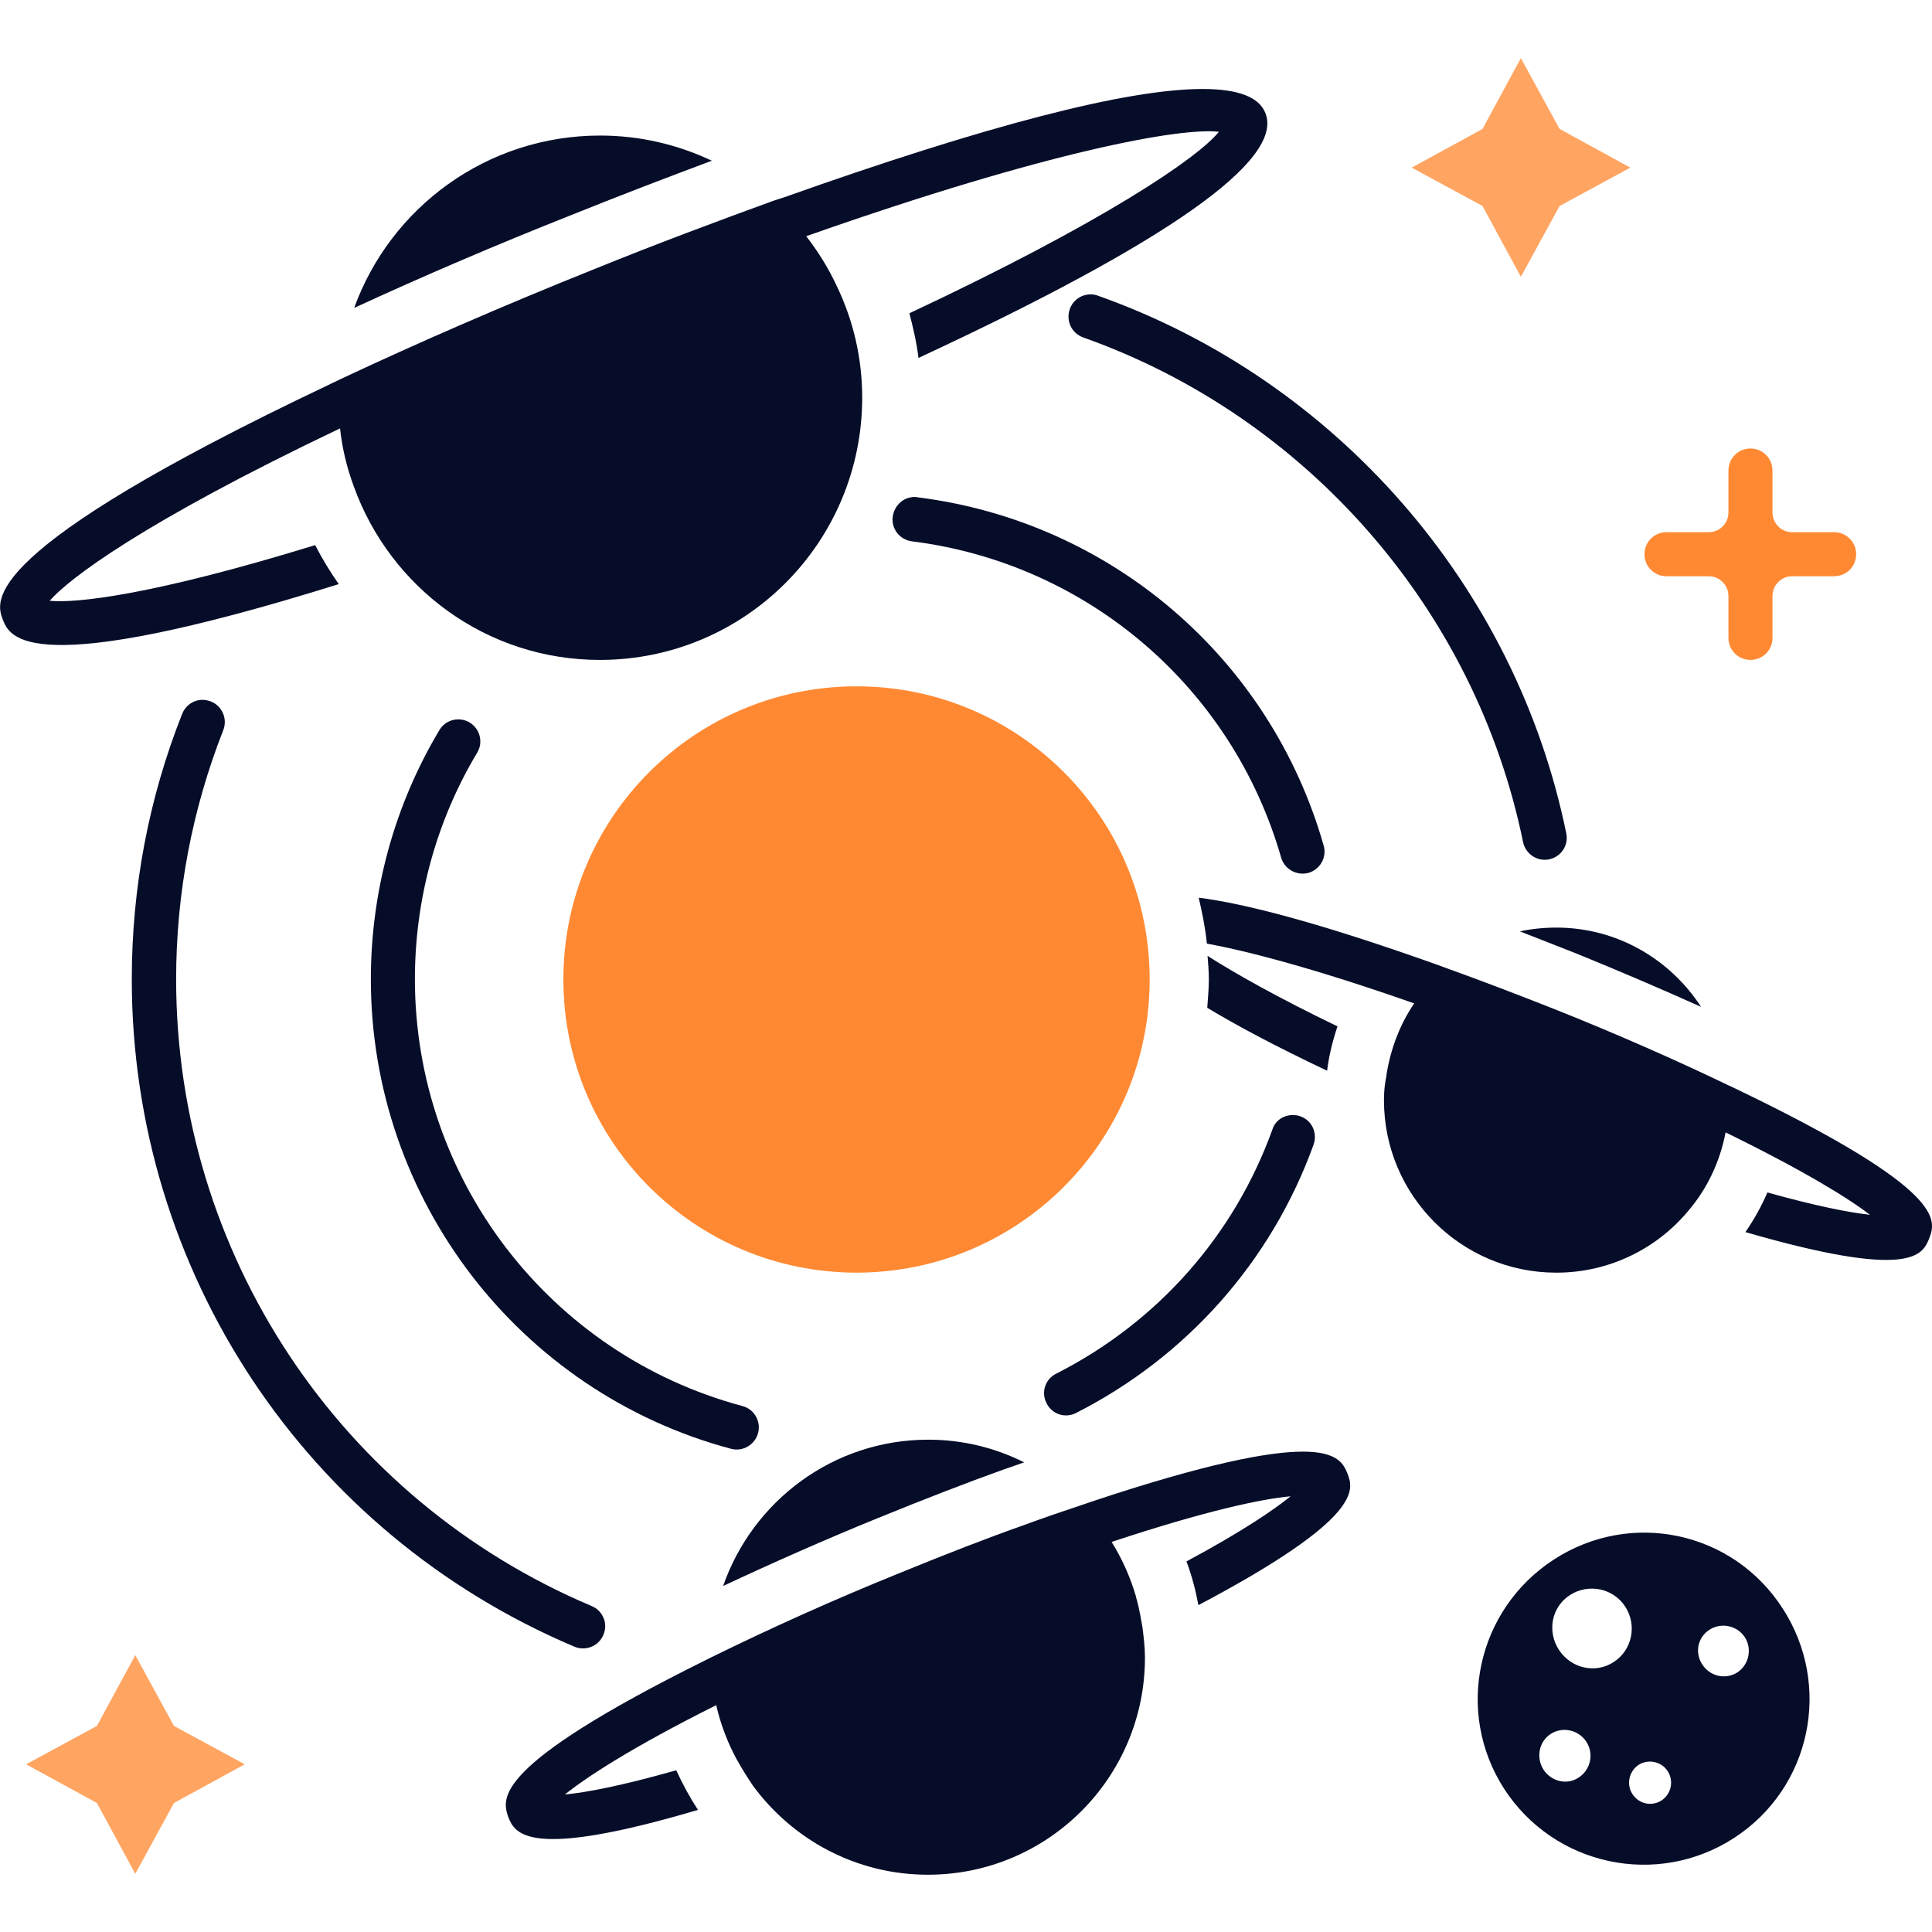 <?xml version="1.0" encoding="UTF-8"?>
<svg xmlns="http://www.w3.org/2000/svg" width="85" height="85" viewBox="0 0 85 85" fill="none">
  <g clip-path="url(#clip0_128_578)">
    <path d="M8.013 31.413C8.165 31.026 8.525 30.79 8.912 30.79C9.037 30.79 9.147 30.818 9.272 30.86C9.77 31.053 10.019 31.621 9.825 32.119C8.455 35.606 7.749 39.301 7.749 43.08C7.749 55.133 14.932 65.969 26.031 70.66C26.529 70.868 26.764 71.436 26.543 71.934C26.335 72.432 25.754 72.653 25.27 72.446C13.451 67.45 5.798 55.922 5.798 43.079C5.798 39.052 6.545 35.121 8.012 31.413L8.013 31.413Z" fill="#060D29"></path>
    <path d="M68.157 37.807C67.631 37.917 67.119 37.572 67.008 37.046C64.919 26.833 57.501 18.335 47.661 14.848C47.149 14.668 46.886 14.114 47.066 13.602C47.205 13.201 47.578 12.952 47.98 12.952C48.09 12.952 48.201 12.966 48.298 13.007C58.775 16.716 66.676 25.767 68.905 36.644C69.029 37.184 68.683 37.696 68.157 37.807L68.157 37.807Z" fill="#060D29"></path>
    <path d="M32.66 61.859C33.186 61.997 33.491 62.537 33.352 63.049C33.214 63.561 32.688 63.88 32.162 63.741C22.834 61.25 16.316 52.753 16.316 43.08C16.316 39.219 17.354 35.426 19.333 32.119C19.513 31.815 19.832 31.649 20.164 31.649C20.33 31.649 20.51 31.69 20.662 31.787C21.119 32.064 21.271 32.659 20.994 33.115C19.195 36.118 18.254 39.564 18.254 43.08C18.254 51.868 24.177 59.59 32.66 61.859V61.859Z" fill="#060D29"></path>
    <path d="M40.244 21.865C40.285 21.865 40.327 21.865 40.368 21.879C48.866 22.944 55.882 28.95 58.235 37.198C58.387 37.71 58.083 38.25 57.571 38.402C57.059 38.54 56.519 38.25 56.367 37.738C54.221 30.251 47.842 24.785 40.12 23.816C39.58 23.746 39.207 23.262 39.276 22.736C39.345 22.224 39.76 21.864 40.244 21.864L40.244 21.865Z" fill="#060D29"></path>
    <path d="M56.879 49.058C56.99 49.058 57.101 49.072 57.211 49.113C57.723 49.293 57.972 49.847 57.792 50.359C55.938 55.493 52.215 59.687 47.344 62.164C46.86 62.413 46.279 62.219 46.043 61.734C45.794 61.25 45.988 60.669 46.472 60.434C50.915 58.178 54.292 54.372 55.98 49.695C56.104 49.293 56.478 49.058 56.879 49.058L56.879 49.058Z" fill="#060D29"></path>
    <path d="M66.912 12.177L65.224 9.063L62.11 7.375L65.224 5.673L66.912 2.559L68.615 5.673L71.728 7.375L68.615 9.063L66.912 12.177Z" fill="#FFA461"></path>
    <path d="M80.694 25.352H78.854C78.369 25.352 77.982 25.739 77.982 26.224V28.064C77.982 28.604 77.553 29.033 77.013 29.033C76.474 29.033 76.044 28.604 76.044 28.064V26.224C76.044 25.739 75.657 25.352 75.173 25.352H73.318C72.779 25.352 72.35 24.923 72.35 24.383C72.35 23.844 72.779 23.415 73.318 23.415H75.173C75.657 23.415 76.044 23.027 76.044 22.543V20.702C76.044 20.162 76.474 19.733 77.013 19.733C77.553 19.733 77.982 20.162 77.982 20.702V22.543C77.982 23.027 78.369 23.415 78.854 23.415H80.694C81.234 23.415 81.663 23.844 81.663 24.383C81.663 24.923 81.234 25.352 80.694 25.352Z" fill="#FF8933"></path>
    <path d="M5.952 72.82L7.654 75.934L10.768 77.622L7.654 79.324L5.952 82.438L4.263 79.324L1.149 77.622L4.263 75.934L5.952 72.82Z" fill="#FFA461"></path>
    <path d="M68.364 68.613C71.755 66.412 76.238 67.367 78.425 70.758C80.626 74.149 79.685 78.66 76.294 80.861C72.903 83.061 68.378 82.093 66.177 78.702C63.991 75.311 64.974 70.813 68.364 68.613L68.364 68.613ZM74.897 73.235C75.229 73.747 75.907 73.913 76.433 73.581C76.945 73.249 77.097 72.543 76.765 72.031C76.433 71.519 75.727 71.367 75.215 71.699C74.689 72.031 74.55 72.709 74.897 73.235ZM71.824 78.937C72.101 79.366 72.668 79.49 73.097 79.214C73.526 78.937 73.651 78.356 73.374 77.927C73.097 77.497 72.516 77.373 72.087 77.65C71.658 77.941 71.547 78.522 71.824 78.937ZM70.994 73.124C71.81 72.599 72.032 71.505 71.506 70.689C70.98 69.872 69.887 69.651 69.07 70.177C68.254 70.703 68.06 71.782 68.586 72.585C69.112 73.401 70.191 73.65 70.994 73.124ZM67.908 77.858C68.254 78.383 68.946 78.549 69.457 78.204C69.984 77.858 70.136 77.152 69.79 76.626C69.444 76.1 68.738 75.948 68.212 76.294C67.7 76.64 67.576 77.332 67.908 77.858Z" fill="#060D29"></path>
    <path d="M40.41 15.748C40.328 15.07 40.175 14.419 40.009 13.783C48.561 9.77 52.686 6.96 53.627 5.798C51.98 5.604 46.195 6.614 35.47 10.392C35.996 11.07 36.452 11.804 36.812 12.579C37.532 14.073 37.933 15.734 37.933 17.492C37.933 23.871 32.771 29.034 26.391 29.034C21.395 29.034 17.174 25.851 15.569 21.409C15.264 20.592 15.057 19.734 14.96 18.848C6.214 23.014 3.017 25.477 2.186 26.432C3.321 26.543 6.629 26.211 13.866 23.983C14.171 24.578 14.517 25.145 14.904 25.699C1.217 29.975 0.429 28.038 0.124 27.262C-0.18 26.459 -1.038 24.287 14.447 16.938C14.6 16.855 14.752 16.8 14.904 16.717C18.405 15.07 22.197 13.423 26.169 11.831C28.965 10.696 31.608 9.714 34.002 8.842C34.154 8.787 34.307 8.745 34.473 8.69C43.427 5.507 49.586 3.915 52.906 3.915C54.456 3.915 55.397 4.261 55.674 4.981C56.49 7.043 51.37 10.655 40.409 15.748L40.41 15.748Z" fill="#060D29"></path>
    <path d="M15.582 13.547C17.188 9.119 21.422 5.964 26.404 5.964C28.162 5.964 29.823 6.365 31.317 7.071C29.394 7.79 27.359 8.566 25.228 9.424C21.837 10.766 18.613 12.15 15.582 13.547H15.582Z" fill="#060D29"></path>
    <path d="M31.04 73.041L31.151 72.986C31.192 72.958 31.248 72.944 31.289 72.917C33.849 71.657 36.7 70.37 39.579 69.208C41.641 68.364 43.426 67.671 45.031 67.104C45.931 66.772 46.789 66.481 47.619 66.205C47.744 66.163 47.896 66.108 48.02 66.067C53.086 64.378 55.826 63.866 57.32 63.866C58.884 63.866 59.119 64.433 59.285 64.835C59.548 65.527 60.005 66.772 52.725 70.62C52.601 69.955 52.435 69.319 52.199 68.696C54.649 67.381 56.047 66.426 56.78 65.831C55.535 65.942 53.085 66.454 48.906 67.838C49.363 68.571 49.723 69.374 49.972 70.218C49.972 70.246 49.986 70.273 49.986 70.287C50.069 70.564 50.124 70.841 50.18 71.118V71.132L50.263 71.588C50.318 72.031 50.373 72.474 50.373 72.931C50.373 78.204 46.097 82.48 40.825 82.48C37.655 82.48 34.86 80.93 33.116 78.549L32.881 78.189C32.867 78.175 32.867 78.162 32.854 78.148C32.715 77.926 32.577 77.705 32.452 77.47C32.452 77.47 32.452 77.456 32.438 77.456C32.023 76.694 31.705 75.878 31.511 75.02C27.774 76.888 25.781 78.203 24.854 78.95C25.754 78.867 27.318 78.576 29.753 77.885C30.03 78.494 30.348 79.075 30.708 79.628C23.18 81.856 22.654 80.652 22.363 79.947C22.1 79.144 21.561 77.746 31.04 73.041L31.04 73.041Z" fill="#060D29"></path>
    <path d="M40.839 63.34C42.361 63.34 43.786 63.7 45.059 64.337C44.755 64.447 44.465 64.544 44.146 64.655C42.527 65.236 40.7 65.942 38.596 66.8C36.285 67.741 33.974 68.765 31.815 69.776C33.116 66.039 36.659 63.34 40.839 63.34L40.839 63.34Z" fill="#060D29"></path>
    <path d="M37.684 30.195C44.811 30.195 50.581 35.966 50.581 43.093C50.581 50.22 44.811 55.991 37.684 55.991C30.557 55.991 24.786 50.22 24.786 43.093C24.786 35.966 30.557 30.195 37.684 30.195Z" fill="#FF8933"></path>
    <path d="M74.84 44.298C73.083 43.509 71.242 42.72 69.374 41.959C68.488 41.613 67.658 41.281 66.869 40.977C67.381 40.866 67.921 40.81 68.474 40.81C71.145 40.81 73.484 42.208 74.84 44.298L74.84 44.298Z" fill="#060D29"></path>
    <path d="M84.873 54.497C84.582 55.203 84.097 56.324 76.791 54.207C77.164 53.667 77.496 53.072 77.759 52.463C79.932 53.072 81.385 53.349 82.271 53.446C81.316 52.712 79.365 51.508 75.919 49.82C75.67 51.121 75.102 52.311 74.272 53.279C72.888 54.94 70.798 55.992 68.473 55.992C64.28 55.992 60.889 52.587 60.889 48.408C60.889 48.173 60.903 47.937 60.931 47.716L60.973 47.453C60.987 47.398 61 47.343 61 47.287C61.18 46.139 61.595 45.059 62.218 44.146C57.928 42.637 54.925 41.848 53.098 41.516C53.029 40.824 52.891 40.146 52.738 39.495C54.703 39.745 57.9 40.547 63.187 42.429C63.339 42.485 63.491 42.54 63.643 42.596C65.069 43.108 66.632 43.703 68.418 44.408C71.089 45.474 73.704 46.623 76.029 47.743C76.181 47.813 76.334 47.882 76.472 47.951C85.689 52.394 85.177 53.694 84.872 54.497L84.873 54.497Z" fill="#060D29"></path>
    <path d="M58.844 45.156C58.636 45.779 58.47 46.429 58.387 47.107C56.103 46.027 54.401 45.114 53.114 44.339C53.142 43.924 53.184 43.509 53.184 43.094C53.184 42.748 53.156 42.402 53.128 42.056C54.346 42.831 56.228 43.896 58.844 45.156L58.844 45.156Z" fill="#060D29"></path>
  </g>
  <defs>
    <clipPath id="clip0_128_578">
      <rect width="85" height="85" fill="white" transform="matrix(1 0 0 -1 0 85)"></rect>
    </clipPath>
  </defs>
</svg>
